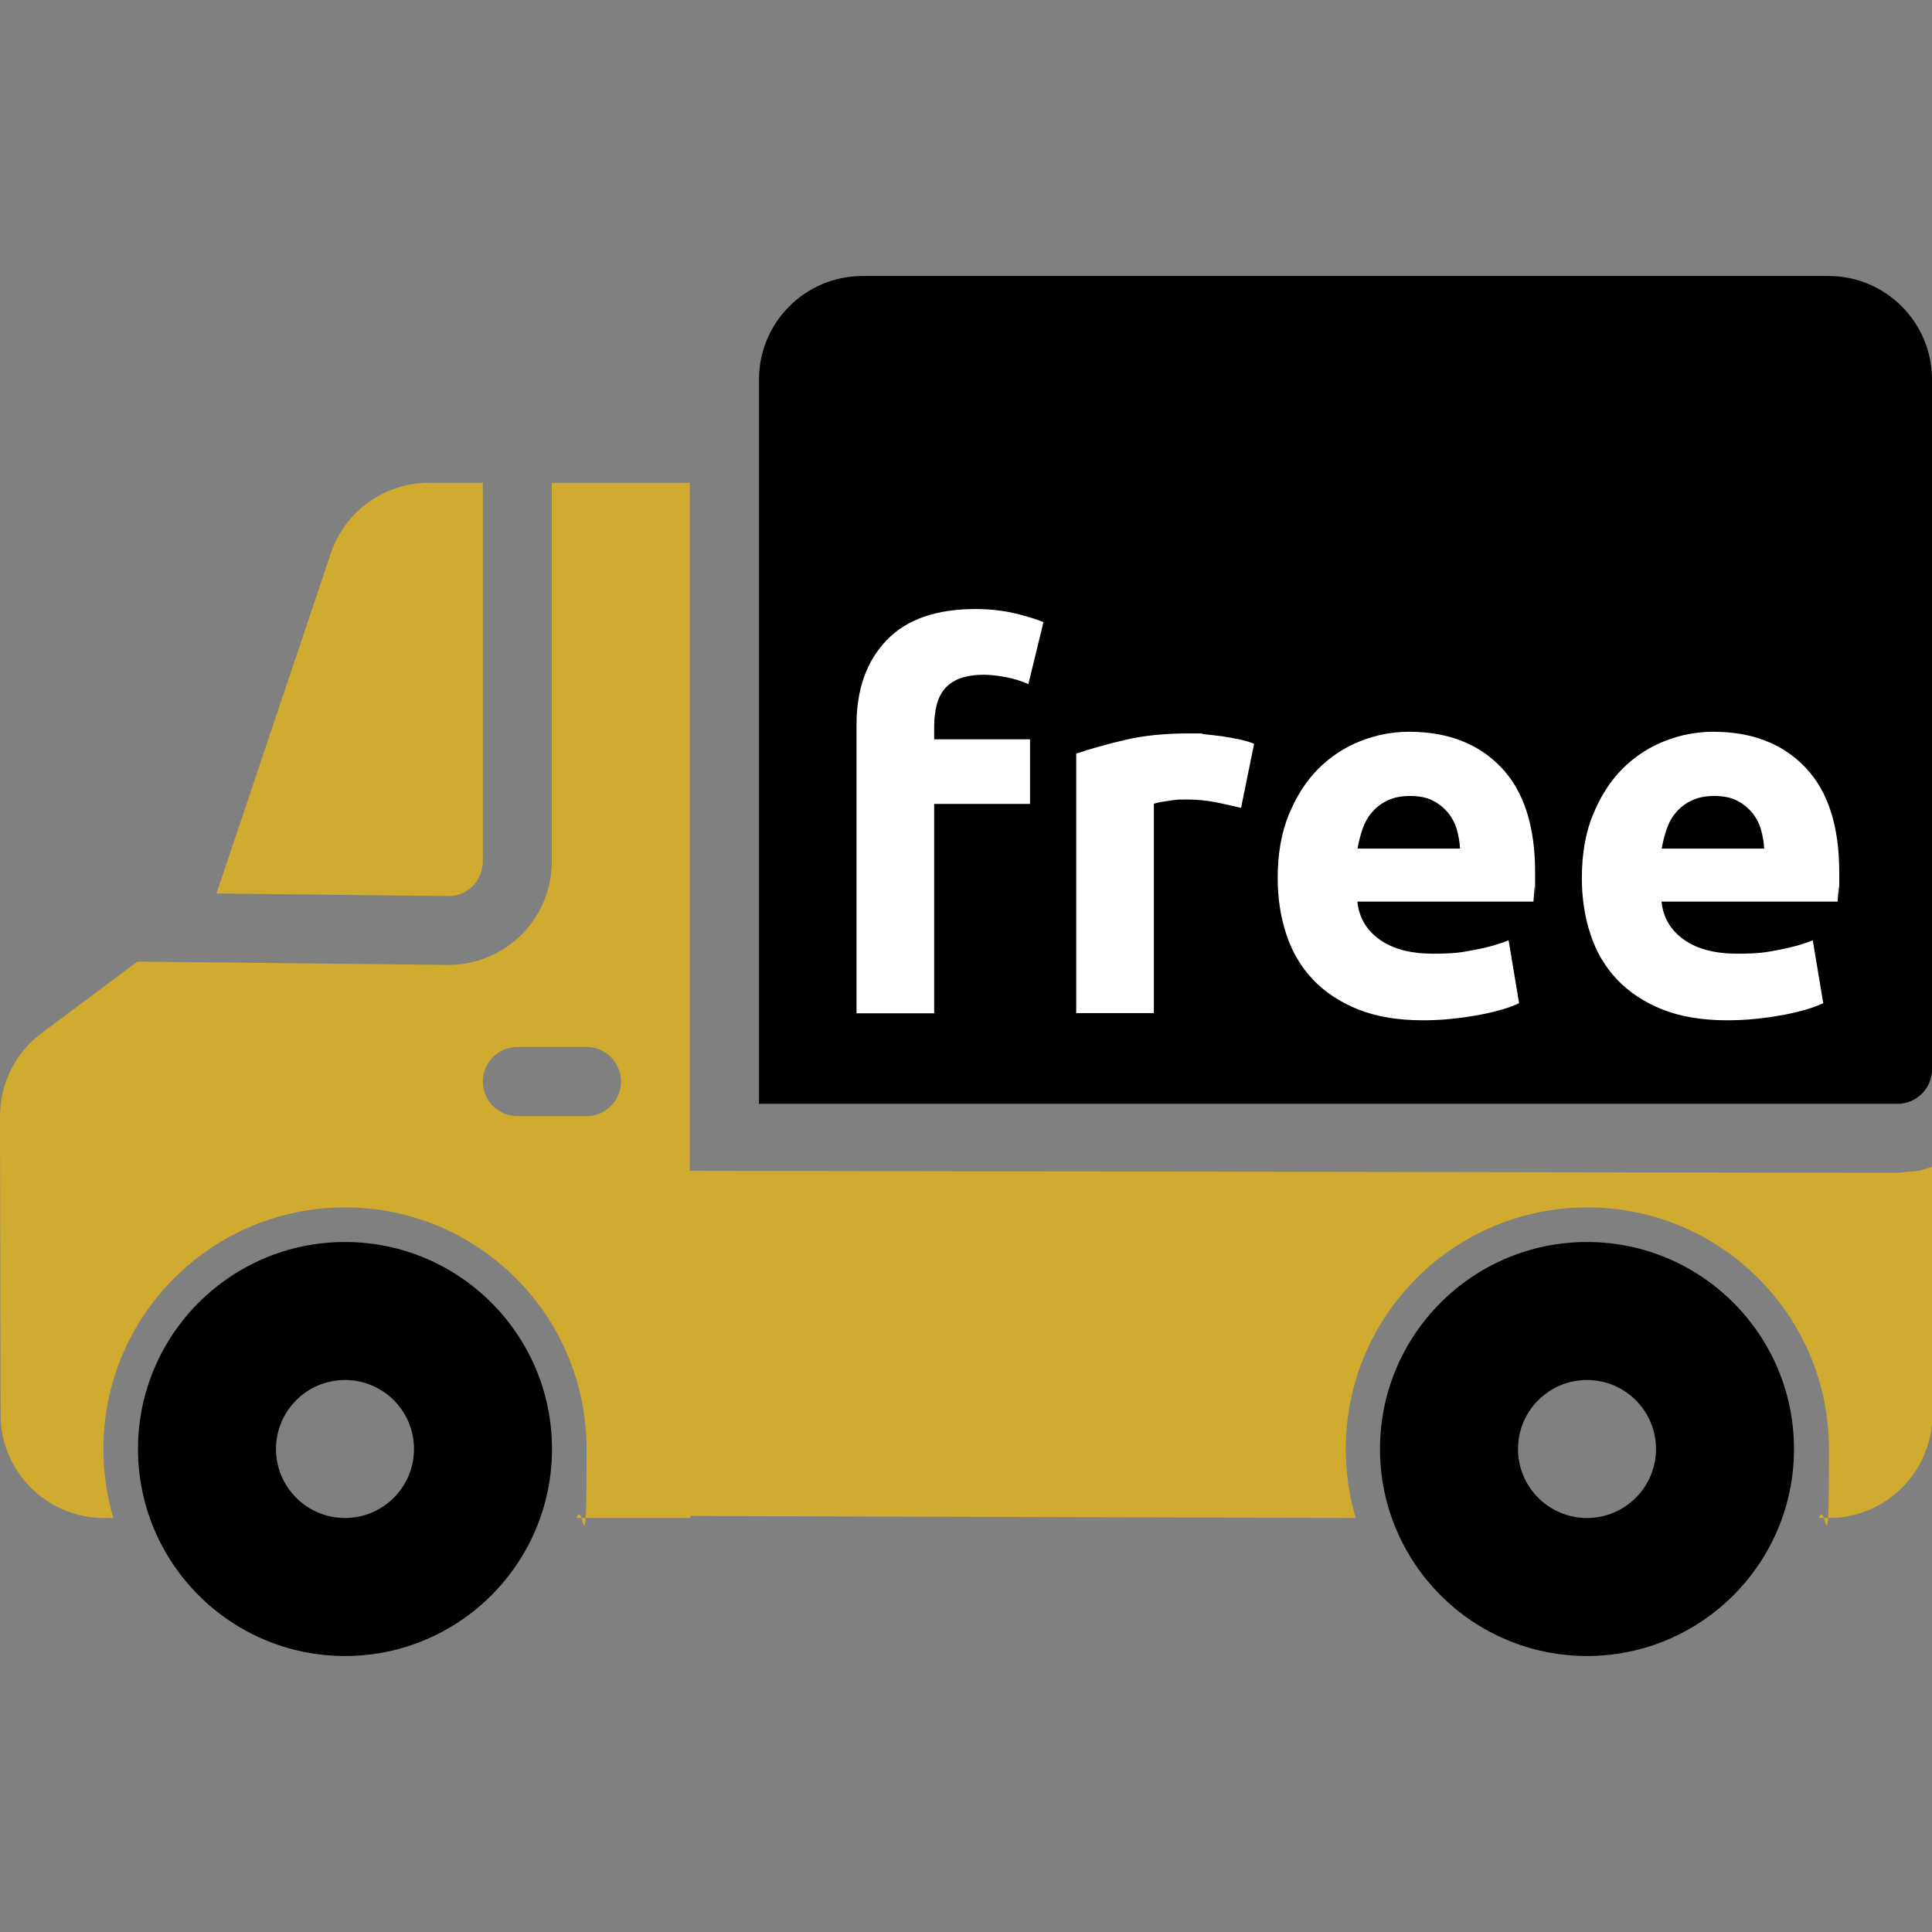 <?xml version="1.0" encoding="UTF-8"?>
<svg id="Ebene_1" xmlns="http://www.w3.org/2000/svg" version="1.1" viewBox="0 0 1050 1050">
  <rect x="0" y="0" width="1050" height="1050" fill="#808080" stroke="none"/>
  <!-- Generator: Adobe Illustrator 29.2.1, SVG Export Plug-In . SVG Version: 2.1.0 Build 116)  -->
  <defs>
    <style>
      .st0 {
        fill: #fff;
      }

      .st1, .st2 {
        fill-rule: evenodd;
      }

      .st2 {
        fill: #d1aa30;
      }
    </style>
  </defs>
  <path class="st2" d="M1042.5,636.3l-11.3,1.1-656.3-1.1v-373.9h-75v205.8c0,15-6,29.4-16.7,40-10.7,10.5-25.1,16.4-40.2,16.2l-168.3-1.8h0l-52,38.8C8.3,572.1,0,588.9,0,606.7l.3,162.1c0,31,25.2,56.2,56.2,56.2h5.1c-3.5-11.9-5.4-24.5-5.4-37.5,0-72.5,58.8-131.3,131.3-131.3s131.3,58.8,131.3,131.3-1.9,25.6-5.4,37.5h61.7v-1.1h0s361.7,1.1,361.7,1.1c-3.5-11.9-5.4-24.5-5.4-37.5,0-72.5,58.8-131.3,131.3-131.3s131.3,58.8,131.3,131.3-1.9,25.6-5.4,37.5h5.4c31,0,56.2-25.2,56.2-56.2v-134.7l-7.5,2.3ZM318.7,606.6h-37.5c-10.4,0-18.8-8.4-18.8-18.8s8.4-18.8,18.8-18.8h37.5c10.4,0,18.8,8.4,18.8,18.8s-8.4,18.8-18.8,18.8Z"/>
  <path class="st1" d="M862.5,675c-62.1,0-112.5,50.4-112.5,112.5s50.4,112.5,112.5,112.5,112.5-50.4,112.5-112.5-50.4-112.5-112.5-112.5ZM862.5,825c-20.7,0-37.5-16.8-37.5-37.5s16.8-37.5,37.5-37.5,37.5,16.8,37.5,37.5-16.8,37.5-37.5,37.5Z"/>
  <path class="st1" d="M187.5,675c-62.1,0-112.5,50.4-112.5,112.5s50.4,112.5,112.5,112.5,112.5-50.4,112.5-112.5-50.4-112.5-112.5-112.5ZM187.5,825c-20.7,0-37.5-16.8-37.5-37.5s16.8-37.5,37.5-37.5,37.5,16.8,37.5,37.5-16.8,37.5-37.5,37.5Z"/>
  <path class="st2" d="M117.6,485.7l62.2-185c7.7-22.9,29.2-38.3,53.3-38.3h29.3v205.8c0,5-2,9.8-5.5,13.4s-8.4,5.5-13.4,5.4l-125.9-1.4h0Z"/>
  <path class="st1" d="M993.7,150H468.7c-31,0-56.2,25.2-56.2,56.2v393.7h618.7c10.4,0,18.8-8.4,18.8-18.7V206.2c0-31-25.2-56.2-56.2-56.2Z"/>
  <g>
    <path class="st0" d="M530,331c7.9,0,15.2.8,21.8,2.4,6.6,1.6,11.7,3.2,15.3,4.7l-8.2,33.7c-3.8-1.7-7.9-3-12.3-3.8-4.4-.8-8.5-1.3-12.3-1.3s-9.4.7-12.9,2.1c-3.5,1.4-6.2,3.4-8.2,5.8-2,2.5-3.4,5.4-4.2,8.8-.8,3.4-1.3,7.1-1.3,11v7.4h52.1v35.1h-52.1v113.8h-42.2v-156.8c0-19.2,5.4-34.5,16.3-45.9,10.8-11.3,26.9-17,48.3-17Z"/>
    <path class="st0" d="M674.6,439.1c-3.8-.9-8.2-1.9-13.3-3-5.1-1-10.6-1.6-16.4-1.6s-5.8.2-9.5.7c-3.7.5-6.5,1-8.3,1.6v113.8h-42.2v-141c7.5-2.6,16.5-5.1,26.7-7.5,10.3-2.4,21.7-3.5,34.4-3.5s5,.1,8.2.4c3.2.3,6.4.7,9.6,1.1,3.2.5,6.4,1,9.6,1.7,3.2.7,5.9,1.5,8.2,2.4l-7.1,34.8Z"/>
    <path class="st0" d="M694.4,477.3c0-13.2,2-24.8,6.1-34.7,4.1-9.9,9.4-18.2,16-24.8,6.6-6.6,14.2-11.6,22.8-15,8.6-3.4,17.4-5.1,26.5-5.1,21.1,0,37.8,6.5,50.1,19.4,12.3,12.9,18.4,31.9,18.4,57s0,5.1-.3,8.1c-.2,2.9-.4,5.5-.6,7.8h-95.7c.9,8.7,5,15.6,12.2,20.7,7.2,5.1,16.8,7.6,28.9,7.6s15.3-.7,22.8-2.1c7.5-1.4,13.5-3.2,18.3-5.2l5.7,34.2c-2.3,1.1-5.3,2.3-9.1,3.4-3.8,1.1-8,2.1-12.6,3-4.6.8-9.6,1.6-14.9,2.1-5.3.6-10.6.8-15.9.8-13.4,0-25.1-2-35-5.9-9.9-4-18.1-9.4-24.6-16.3-6.5-6.9-11.3-15-14.4-24.5-3.1-9.4-4.7-19.6-4.7-30.6ZM793.5,461.2c-.2-3.6-.8-7.1-1.8-10.5-1-3.4-2.6-6.4-4.8-9.1-2.2-2.6-4.9-4.8-8.2-6.5-3.3-1.7-7.4-2.5-12.3-2.5s-8.8.8-12.2,2.4c-3.4,1.6-6.2,3.7-8.5,6.4-2.3,2.6-4,5.7-5.2,9.2-1.2,3.5-2.1,7-2.7,10.6h55.8Z"/>
    <path class="st0" d="M859.7,477.3c0-13.2,2-24.8,6.1-34.7,4.1-9.9,9.4-18.2,16-24.8,6.6-6.6,14.2-11.6,22.8-15,8.6-3.4,17.4-5.1,26.5-5.1,21.1,0,37.8,6.5,50.1,19.4,12.3,12.9,18.4,31.9,18.4,57s0,5.1-.3,8.1c-.2,2.9-.4,5.5-.6,7.8h-95.7c.9,8.7,5,15.6,12.2,20.7,7.2,5.1,16.8,7.6,28.9,7.6s15.3-.7,22.8-2.1c7.5-1.4,13.5-3.2,18.3-5.2l5.7,34.2c-2.3,1.1-5.3,2.3-9.1,3.4-3.8,1.1-8,2.1-12.6,3-4.6.8-9.6,1.6-14.9,2.1-5.3.6-10.6.8-15.9.8-13.4,0-25.1-2-35-5.9-9.9-4-18.1-9.4-24.6-16.3-6.5-6.9-11.3-15-14.4-24.5-3.1-9.4-4.7-19.6-4.7-30.6ZM958.8,461.2c-.2-3.6-.8-7.1-1.8-10.5-1-3.4-2.6-6.4-4.8-9.1-2.2-2.6-4.9-4.8-8.2-6.5-3.3-1.7-7.4-2.5-12.3-2.5s-8.8.8-12.2,2.4c-3.4,1.6-6.2,3.7-8.5,6.4-2.3,2.6-4,5.7-5.2,9.2-1.2,3.5-2.1,7-2.7,10.6h55.8Z"/>
  </g>
</svg>